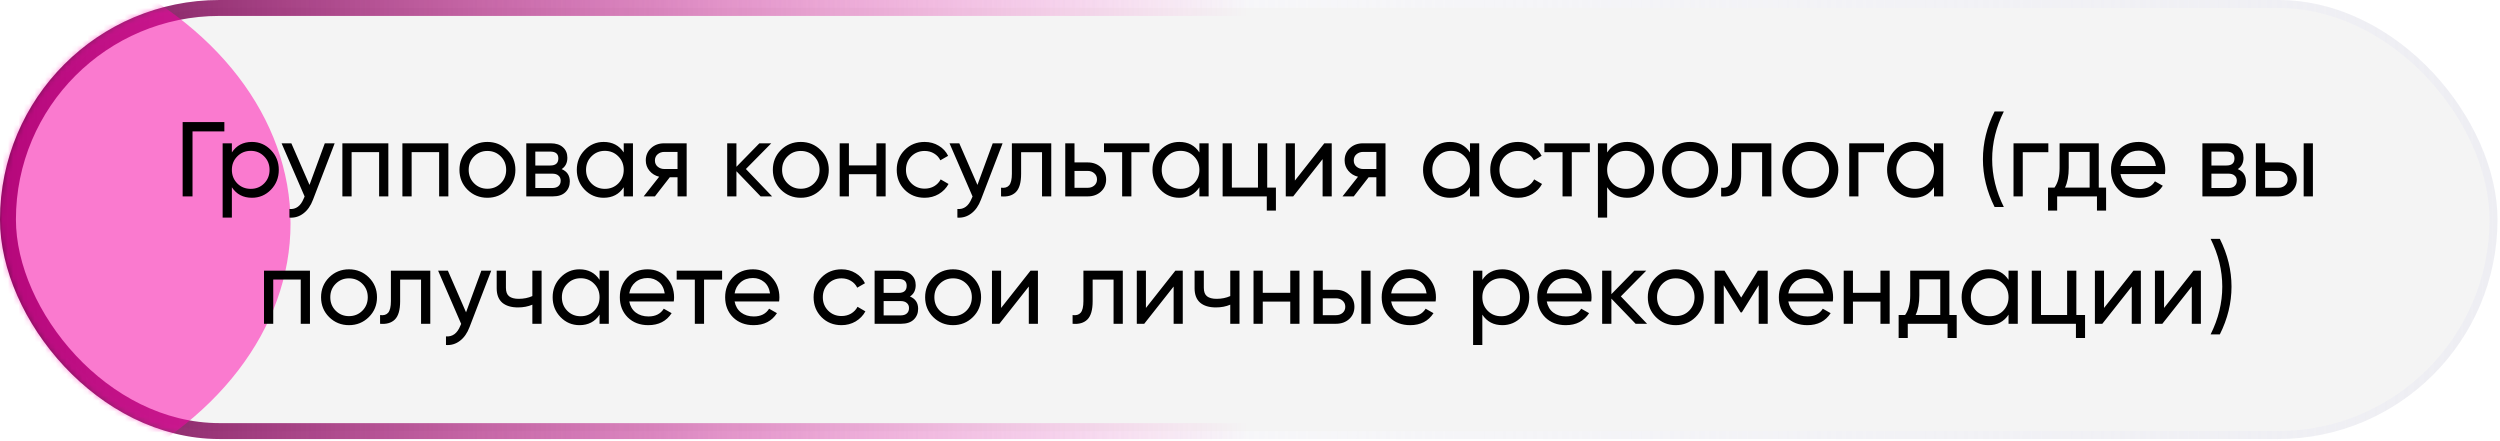 <?xml version="1.0" encoding="UTF-8"?> <svg xmlns="http://www.w3.org/2000/svg" width="471" height="83" viewBox="0 0 471 83" fill="none"> <rect width="470.529" height="82.715" rx="41.357" fill="url(#paint0_linear_711_400)"></rect> <rect x="1.5" y="1.5" width="467.529" height="79.715" rx="39.857" fill="#F4F4F4" stroke="url(#paint1_linear_711_400)" stroke-width="3"></rect> <mask id="mask0_711_400" style="mask-type:alpha" maskUnits="userSpaceOnUse" x="0" y="0" width="471" height="83"> <rect width="470.529" height="82.715" rx="41.357" fill="#D9D9D9"></rect> </mask> <g mask="url(#mask0_711_400)"> <g filter="url(#filter0_f_711_400)"> <ellipse cx="-18.876" cy="42.109" rx="73.612" ry="55.353" fill="#FF00AA" fill-opacity="0.5"></ellipse> </g> </g> <path d="M42.27 23V24.76H36.27V37H34.41V23H42.27ZM47.465 26.74C48.865 26.74 50.058 27.253 51.045 28.28C52.032 29.293 52.525 30.533 52.525 32C52.525 33.467 52.032 34.713 51.045 35.74C50.058 36.753 48.865 37.26 47.465 37.26C45.812 37.26 44.552 36.6 43.685 35.28V41H41.945V27H43.685V28.72C44.552 27.4 45.812 26.74 47.465 26.74ZM47.245 35.58C48.245 35.58 49.085 35.24 49.765 34.56C50.445 33.867 50.785 33.013 50.785 32C50.785 30.987 50.445 30.14 49.765 29.46C49.085 28.767 48.245 28.42 47.245 28.42C46.232 28.42 45.385 28.767 44.705 29.46C44.025 30.14 43.685 30.987 43.685 32C43.685 33.013 44.025 33.867 44.705 34.56C45.385 35.24 46.232 35.58 47.245 35.58ZM61.191 27H63.051L58.971 37.62C58.544 38.753 57.944 39.613 57.171 40.2C56.397 40.8 55.517 41.067 54.531 41V39.38C55.757 39.473 56.657 38.807 57.231 37.38L57.391 37.02L53.051 27H54.891L58.311 34.84L61.191 27ZM73.164 27V37H71.424V28.66H66.244V37H64.504V27H73.164ZM84.472 27V37H82.732V28.66H77.552V37H75.812V27H84.472ZM95.561 35.74C94.534 36.753 93.287 37.26 91.821 37.26C90.354 37.26 89.107 36.753 88.081 35.74C87.067 34.727 86.561 33.48 86.561 32C86.561 30.52 87.067 29.273 88.081 28.26C89.107 27.247 90.354 26.74 91.821 26.74C93.287 26.74 94.534 27.247 95.561 28.26C96.587 29.273 97.101 30.52 97.101 32C97.101 33.48 96.587 34.727 95.561 35.74ZM91.821 35.56C92.821 35.56 93.661 35.22 94.341 34.54C95.021 33.86 95.361 33.013 95.361 32C95.361 30.987 95.021 30.14 94.341 29.46C93.661 28.78 92.821 28.44 91.821 28.44C90.834 28.44 90.001 28.78 89.321 29.46C88.641 30.14 88.301 30.987 88.301 32C88.301 33.013 88.641 33.86 89.321 34.54C90.001 35.22 90.834 35.56 91.821 35.56ZM105.812 31.86C106.839 32.287 107.352 33.06 107.352 34.18C107.352 35.007 107.072 35.687 106.512 36.22C105.965 36.74 105.179 37 104.152 37H99.152V27H103.752C104.752 27 105.525 27.253 106.072 27.76C106.619 28.253 106.892 28.907 106.892 29.72C106.892 30.68 106.532 31.393 105.812 31.86ZM103.672 28.56H100.852V31.18H103.672C104.685 31.18 105.192 30.733 105.192 29.84C105.192 28.987 104.685 28.56 103.672 28.56ZM104.052 35.42C104.559 35.42 104.945 35.3 105.212 35.06C105.492 34.82 105.632 34.48 105.632 34.04C105.632 33.627 105.492 33.307 105.212 33.08C104.945 32.84 104.559 32.72 104.052 32.72H100.852V35.42H104.052ZM117.51 27H119.25V37H117.51V35.28C116.643 36.6 115.383 37.26 113.73 37.26C112.33 37.26 111.137 36.753 110.15 35.74C109.163 34.713 108.67 33.467 108.67 32C108.67 30.533 109.163 29.293 110.15 28.28C111.137 27.253 112.33 26.74 113.73 26.74C115.383 26.74 116.643 27.4 117.51 28.72V27ZM113.95 35.58C114.963 35.58 115.81 35.24 116.49 34.56C117.17 33.867 117.51 33.013 117.51 32C117.51 30.987 117.17 30.14 116.49 29.46C115.81 28.767 114.963 28.42 113.95 28.42C112.95 28.42 112.11 28.767 111.43 29.46C110.75 30.14 110.41 30.987 110.41 32C110.41 33.013 110.75 33.867 111.43 34.56C112.11 35.24 112.95 35.58 113.95 35.58ZM129.366 27V37H127.646V33.4H126.186L123.386 37H121.266L124.186 33.3C123.44 33.113 122.833 32.74 122.366 32.18C121.9 31.62 121.666 30.967 121.666 30.22C121.666 29.3 121.993 28.533 122.646 27.92C123.3 27.307 124.12 27 125.106 27H129.366ZM125.166 31.84H127.646V28.62H125.166C124.673 28.62 124.253 28.767 123.906 29.06C123.56 29.353 123.386 29.747 123.386 30.24C123.386 30.72 123.56 31.107 123.906 31.4C124.253 31.693 124.673 31.84 125.166 31.84ZM145.464 37H143.304L138.744 32.26V37H137.004V27H138.744V31.42L143.064 27H145.304L140.524 31.84L145.464 37ZM154.604 35.74C153.577 36.753 152.33 37.26 150.864 37.26C149.397 37.26 148.15 36.753 147.124 35.74C146.11 34.727 145.604 33.48 145.604 32C145.604 30.52 146.11 29.273 147.124 28.26C148.15 27.247 149.397 26.74 150.864 26.74C152.33 26.74 153.577 27.247 154.604 28.26C155.63 29.273 156.144 30.52 156.144 32C156.144 33.48 155.63 34.727 154.604 35.74ZM150.864 35.56C151.864 35.56 152.704 35.22 153.384 34.54C154.064 33.86 154.404 33.013 154.404 32C154.404 30.987 154.064 30.14 153.384 29.46C152.704 28.78 151.864 28.44 150.864 28.44C149.877 28.44 149.044 28.78 148.364 29.46C147.684 30.14 147.344 30.987 147.344 32C147.344 33.013 147.684 33.86 148.364 34.54C149.044 35.22 149.877 35.56 150.864 35.56ZM165.115 27H166.855V37H165.115V32.82H159.935V37H158.195V27H159.935V31.16H165.115V27ZM174.204 37.26C172.697 37.26 171.444 36.76 170.444 35.76C169.444 34.747 168.944 33.493 168.944 32C168.944 30.507 169.444 29.26 170.444 28.26C171.444 27.247 172.697 26.74 174.204 26.74C175.19 26.74 176.077 26.98 176.864 27.46C177.65 27.927 178.237 28.56 178.624 29.36L177.164 30.2C176.91 29.667 176.517 29.24 175.984 28.92C175.464 28.6 174.87 28.44 174.204 28.44C173.204 28.44 172.364 28.78 171.684 29.46C171.017 30.14 170.684 30.987 170.684 32C170.684 33 171.017 33.84 171.684 34.52C172.364 35.2 173.204 35.54 174.204 35.54C174.87 35.54 175.47 35.387 176.004 35.08C176.537 34.76 176.944 34.333 177.224 33.8L178.704 34.66C178.277 35.447 177.664 36.08 176.864 36.56C176.064 37.027 175.177 37.26 174.204 37.26ZM187.03 27H188.89L184.81 37.62C184.384 38.753 183.784 39.613 183.01 40.2C182.237 40.8 181.357 41.067 180.37 41V39.38C181.597 39.473 182.497 38.807 183.07 37.38L183.23 37.02L178.89 27H180.73L184.15 34.84L187.03 27ZM198.058 27V37H196.318V28.68H192.378V32.76C192.378 34.4 192.045 35.547 191.378 36.2C190.725 36.84 189.798 37.107 188.598 37V35.36C189.278 35.453 189.785 35.307 190.118 34.92C190.465 34.52 190.638 33.787 190.638 32.72V27H198.058ZM204.915 30.6C205.915 30.6 206.742 30.9 207.395 31.5C208.062 32.087 208.395 32.853 208.395 33.8C208.395 34.747 208.062 35.52 207.395 36.12C206.742 36.707 205.915 37 204.915 37H200.695V27H202.435V30.6H204.915ZM204.915 35.38C205.408 35.38 205.822 35.24 206.155 34.96C206.502 34.667 206.675 34.28 206.675 33.8C206.675 33.32 206.502 32.933 206.155 32.64C205.822 32.347 205.408 32.2 204.915 32.2H202.435V35.38H204.915ZM216.553 27V28.68H213.153V37H211.413V28.68H207.993V27H216.553ZM225.967 27H227.707V37H225.967V35.28C225.101 36.6 223.841 37.26 222.187 37.26C220.787 37.26 219.594 36.753 218.607 35.74C217.621 34.713 217.127 33.467 217.127 32C217.127 30.533 217.621 29.293 218.607 28.28C219.594 27.253 220.787 26.74 222.187 26.74C223.841 26.74 225.101 27.4 225.967 28.72V27ZM222.407 35.58C223.421 35.58 224.267 35.24 224.947 34.56C225.627 33.867 225.967 33.013 225.967 32C225.967 30.987 225.627 30.14 224.947 29.46C224.267 28.767 223.421 28.42 222.407 28.42C221.407 28.42 220.567 28.767 219.887 29.46C219.207 30.14 218.867 30.987 218.867 32C218.867 33.013 219.207 33.867 219.887 34.56C220.567 35.24 221.407 35.58 222.407 35.58ZM238.743 35.34H240.383V39.68H238.663V37H230.343V27H232.083V35.34H237.003V27H238.743V35.34ZM249.498 27H250.898V37H249.178V29.98L243.638 37H242.238V27H243.958V34.02L249.498 27ZM261.027 27V37H259.307V33.4H257.847L255.047 37H252.927L255.847 33.3C255.1 33.113 254.493 32.74 254.027 32.18C253.56 31.62 253.327 30.967 253.327 30.22C253.327 29.3 253.653 28.533 254.307 27.92C254.96 27.307 255.78 27 256.767 27H261.027ZM256.827 31.84H259.307V28.62H256.827C256.333 28.62 255.913 28.767 255.567 29.06C255.22 29.353 255.047 29.747 255.047 30.24C255.047 30.72 255.22 31.107 255.567 31.4C255.913 31.693 256.333 31.84 256.827 31.84ZM276.944 27H278.684V37H276.944V35.28C276.077 36.6 274.817 37.26 273.164 37.26C271.764 37.26 270.57 36.753 269.584 35.74C268.597 34.713 268.104 33.467 268.104 32C268.104 30.533 268.597 29.293 269.584 28.28C270.57 27.253 271.764 26.74 273.164 26.74C274.817 26.74 276.077 27.4 276.944 28.72V27ZM273.384 35.58C274.397 35.58 275.244 35.24 275.924 34.56C276.604 33.867 276.944 33.013 276.944 32C276.944 30.987 276.604 30.14 275.924 29.46C275.244 28.767 274.397 28.42 273.384 28.42C272.384 28.42 271.544 28.767 270.864 29.46C270.184 30.14 269.844 30.987 269.844 32C269.844 33.013 270.184 33.867 270.864 34.56C271.544 35.24 272.384 35.58 273.384 35.58ZM286.02 37.26C284.513 37.26 283.26 36.76 282.26 35.76C281.26 34.747 280.76 33.493 280.76 32C280.76 30.507 281.26 29.26 282.26 28.26C283.26 27.247 284.513 26.74 286.02 26.74C287.007 26.74 287.893 26.98 288.68 27.46C289.467 27.927 290.053 28.56 290.44 29.36L288.98 30.2C288.727 29.667 288.333 29.24 287.8 28.92C287.28 28.6 286.687 28.44 286.02 28.44C285.02 28.44 284.18 28.78 283.5 29.46C282.833 30.14 282.5 30.987 282.5 32C282.5 33 282.833 33.84 283.5 34.52C284.18 35.2 285.02 35.54 286.02 35.54C286.687 35.54 287.287 35.387 287.82 35.08C288.353 34.76 288.76 34.333 289.04 33.8L290.52 34.66C290.093 35.447 289.48 36.08 288.68 36.56C287.88 37.027 286.993 37.26 286.02 37.26ZM299.522 27V28.68H296.122V37H294.382V28.68H290.962V27H299.522ZM306.567 26.74C307.967 26.74 309.16 27.253 310.147 28.28C311.133 29.293 311.627 30.533 311.627 32C311.627 33.467 311.133 34.713 310.147 35.74C309.16 36.753 307.967 37.26 306.567 37.26C304.913 37.26 303.653 36.6 302.787 35.28V41H301.047V27H302.787V28.72C303.653 27.4 304.913 26.74 306.567 26.74ZM306.347 35.58C307.347 35.58 308.187 35.24 308.867 34.56C309.547 33.867 309.887 33.013 309.887 32C309.887 30.987 309.547 30.14 308.867 29.46C308.187 28.767 307.347 28.42 306.347 28.42C305.333 28.42 304.487 28.767 303.807 29.46C303.127 30.14 302.787 30.987 302.787 32C302.787 33.013 303.127 33.867 303.807 34.56C304.487 35.24 305.333 35.58 306.347 35.58ZM322.143 35.74C321.116 36.753 319.869 37.26 318.403 37.26C316.936 37.26 315.689 36.753 314.663 35.74C313.649 34.727 313.143 33.48 313.143 32C313.143 30.52 313.649 29.273 314.663 28.26C315.689 27.247 316.936 26.74 318.403 26.74C319.869 26.74 321.116 27.247 322.143 28.26C323.169 29.273 323.683 30.52 323.683 32C323.683 33.48 323.169 34.727 322.143 35.74ZM318.403 35.56C319.403 35.56 320.243 35.22 320.923 34.54C321.603 33.86 321.943 33.013 321.943 32C321.943 30.987 321.603 30.14 320.923 29.46C320.243 28.78 319.403 28.44 318.403 28.44C317.416 28.44 316.583 28.78 315.903 29.46C315.223 30.14 314.883 30.987 314.883 32C314.883 33.013 315.223 33.86 315.903 34.54C316.583 35.22 317.416 35.56 318.403 35.56ZM333.723 27V37H331.983V28.68H328.043V32.76C328.043 34.4 327.709 35.547 327.043 36.2C326.389 36.84 325.463 37.107 324.263 37V35.36C324.943 35.453 325.449 35.307 325.783 34.92C326.129 34.52 326.303 33.787 326.303 32.72V27H333.723ZM344.799 35.74C343.772 36.753 342.526 37.26 341.059 37.26C339.592 37.26 338.346 36.753 337.319 35.74C336.306 34.727 335.799 33.48 335.799 32C335.799 30.52 336.306 29.273 337.319 28.26C338.346 27.247 339.592 26.74 341.059 26.74C342.526 26.74 343.772 27.247 344.799 28.26C345.826 29.273 346.339 30.52 346.339 32C346.339 33.48 345.826 34.727 344.799 35.74ZM341.059 35.56C342.059 35.56 342.899 35.22 343.579 34.54C344.259 33.86 344.599 33.013 344.599 32C344.599 30.987 344.259 30.14 343.579 29.46C342.899 28.78 342.059 28.44 341.059 28.44C340.072 28.44 339.239 28.78 338.559 29.46C337.879 30.14 337.539 30.987 337.539 32C337.539 33.013 337.879 33.86 338.559 34.54C339.239 35.22 340.072 35.56 341.059 35.56ZM354.95 27V28.68H350.13V37H348.39V27H354.95ZM364.366 27H366.106V37H364.366V35.28C363.499 36.6 362.239 37.26 360.586 37.26C359.186 37.26 357.992 36.753 357.006 35.74C356.019 34.713 355.526 33.467 355.526 32C355.526 30.533 356.019 29.293 357.006 28.28C357.992 27.253 359.186 26.74 360.586 26.74C362.239 26.74 363.499 27.4 364.366 28.72V27ZM360.806 35.58C361.819 35.58 362.666 35.24 363.346 34.56C364.026 33.867 364.366 33.013 364.366 32C364.366 30.987 364.026 30.14 363.346 29.46C362.666 28.767 361.819 28.42 360.806 28.42C359.806 28.42 358.966 28.767 358.286 29.46C357.606 30.14 357.266 30.987 357.266 32C357.266 33.013 357.606 33.867 358.286 34.56C358.966 35.24 359.806 35.58 360.806 35.58ZM375.782 39C374.315 36.067 373.582 33.067 373.582 30C373.582 26.933 374.315 23.933 375.782 21H377.522C376.055 23.933 375.322 26.933 375.322 30C375.322 33.067 376.055 36.067 377.522 39H375.782ZM385.907 27V28.68H381.087V37H379.347V27H385.907ZM395.408 35.34H396.788V39.68H395.068V37H387.568V39.68H385.848V35.34H387.068C387.708 34.46 388.028 33.227 388.028 31.64V27H395.408V35.34ZM389.048 35.34H393.688V28.62H389.748V31.64C389.748 33.133 389.515 34.367 389.048 35.34ZM399.493 32.8C399.666 33.693 400.073 34.387 400.713 34.88C401.366 35.373 402.166 35.62 403.113 35.62C404.433 35.62 405.393 35.133 405.993 34.16L407.473 35C406.5 36.507 405.033 37.26 403.073 37.26C401.486 37.26 400.193 36.767 399.193 35.78C398.206 34.78 397.713 33.52 397.713 32C397.713 30.493 398.2 29.24 399.173 28.24C400.146 27.24 401.406 26.74 402.953 26.74C404.42 26.74 405.613 27.26 406.533 28.3C407.466 29.327 407.933 30.567 407.933 32.02C407.933 32.273 407.913 32.533 407.873 32.8H399.493ZM402.953 28.38C402.02 28.38 401.246 28.647 400.633 29.18C400.02 29.7 399.64 30.4 399.493 31.28H406.173C406.026 30.333 405.653 29.613 405.053 29.12C404.453 28.627 403.753 28.38 402.953 28.38ZM421.593 31.86C422.62 32.287 423.133 33.06 423.133 34.18C423.133 35.007 422.853 35.687 422.293 36.22C421.747 36.74 420.96 37 419.933 37H414.933V27H419.533C420.533 27 421.307 27.253 421.853 27.76C422.4 28.253 422.673 28.907 422.673 29.72C422.673 30.68 422.313 31.393 421.593 31.86ZM419.453 28.56H416.633V31.18H419.453C420.467 31.18 420.973 30.733 420.973 29.84C420.973 28.987 420.467 28.56 419.453 28.56ZM419.833 35.42C420.34 35.42 420.727 35.3 420.993 35.06C421.273 34.82 421.413 34.48 421.413 34.04C421.413 33.627 421.273 33.307 420.993 33.08C420.727 32.84 420.34 32.72 419.833 32.72H416.633V35.42H419.833ZM429.231 30.6C430.231 30.6 431.058 30.9 431.711 31.5C432.378 32.087 432.711 32.853 432.711 33.8C432.711 34.747 432.378 35.52 431.711 36.12C431.058 36.707 430.231 37 429.231 37H425.011V27H426.751V30.6H429.231ZM434.011 27H435.751V37H434.011V27ZM429.231 35.38C429.725 35.38 430.138 35.24 430.471 34.96C430.818 34.667 430.991 34.28 430.991 33.8C430.991 33.32 430.818 32.933 430.471 32.64C430.138 32.347 429.725 32.2 429.231 32.2H426.751V35.38H429.231ZM58.398 51V61H56.658V52.66H51.478V61H49.738V51H58.398ZM69.487 59.74C68.46 60.753 67.213 61.26 65.747 61.26C64.28 61.26 63.033 60.753 62.007 59.74C60.993 58.727 60.487 57.48 60.487 56C60.487 54.52 60.993 53.273 62.007 52.26C63.033 51.247 64.28 50.74 65.747 50.74C67.213 50.74 68.46 51.247 69.487 52.26C70.513 53.273 71.027 54.52 71.027 56C71.027 57.48 70.513 58.727 69.487 59.74ZM65.747 59.56C66.747 59.56 67.587 59.22 68.267 58.54C68.947 57.86 69.287 57.013 69.287 56C69.287 54.987 68.947 54.14 68.267 53.46C67.587 52.78 66.747 52.44 65.747 52.44C64.76 52.44 63.927 52.78 63.247 53.46C62.567 54.14 62.227 54.987 62.227 56C62.227 57.013 62.567 57.86 63.247 58.54C63.927 59.22 64.76 59.56 65.747 59.56ZM81.066 51V61H79.326V52.68H75.386V56.76C75.386 58.4 75.053 59.547 74.386 60.2C73.733 60.84 72.806 61.107 71.606 61V59.36C72.286 59.453 72.793 59.307 73.126 58.92C73.473 58.52 73.646 57.787 73.646 56.72V51H81.066ZM90.683 51H92.543L88.463 61.62C88.036 62.753 87.436 63.613 86.663 64.2C85.889 64.8 85.01 65.067 84.023 65V63.38C85.249 63.473 86.15 62.807 86.723 61.38L86.883 61.02L82.543 51H84.383L87.803 58.84L90.683 51ZM100.296 51H102.036V61H100.296V57.4C99.496 57.747 98.596 57.92 97.596 57.92C96.316 57.92 95.322 57.62 94.616 57.02C93.922 56.407 93.576 55.507 93.576 54.32V51H95.316V54.22C95.316 54.967 95.516 55.5 95.916 55.82C96.329 56.14 96.929 56.3 97.716 56.3C98.662 56.3 99.522 56.127 100.296 55.78V51ZM112.959 51H114.699V61H112.959V59.28C112.093 60.6 110.833 61.26 109.179 61.26C107.779 61.26 106.586 60.753 105.599 59.74C104.613 58.713 104.119 57.467 104.119 56C104.119 54.533 104.613 53.293 105.599 52.28C106.586 51.253 107.779 50.74 109.179 50.74C110.833 50.74 112.093 51.4 112.959 52.72V51ZM109.399 59.58C110.413 59.58 111.259 59.24 111.939 58.56C112.619 57.867 112.959 57.013 112.959 56C112.959 54.987 112.619 54.14 111.939 53.46C111.259 52.767 110.413 52.42 109.399 52.42C108.399 52.42 107.559 52.767 106.879 53.46C106.199 54.14 105.859 54.987 105.859 56C105.859 57.013 106.199 57.867 106.879 58.56C107.559 59.24 108.399 59.58 109.399 59.58ZM118.556 56.8C118.729 57.693 119.136 58.387 119.776 58.88C120.429 59.373 121.229 59.62 122.176 59.62C123.496 59.62 124.456 59.133 125.056 58.16L126.536 59C125.562 60.507 124.096 61.26 122.136 61.26C120.549 61.26 119.256 60.767 118.256 59.78C117.269 58.78 116.776 57.52 116.776 56C116.776 54.493 117.262 53.24 118.236 52.24C119.209 51.24 120.469 50.74 122.016 50.74C123.482 50.74 124.676 51.26 125.596 52.3C126.529 53.327 126.996 54.567 126.996 56.02C126.996 56.273 126.976 56.533 126.936 56.8H118.556ZM122.016 52.38C121.082 52.38 120.309 52.647 119.696 53.18C119.082 53.7 118.702 54.4 118.556 55.28H125.236C125.089 54.333 124.716 53.613 124.116 53.12C123.516 52.627 122.816 52.38 122.016 52.38ZM136.045 51V52.68H132.645V61H130.905V52.68H127.485V51H136.045ZM138.399 56.8C138.573 57.693 138.979 58.387 139.619 58.88C140.273 59.373 141.073 59.62 142.019 59.62C143.339 59.62 144.299 59.133 144.899 58.16L146.379 59C145.406 60.507 143.939 61.26 141.979 61.26C140.393 61.26 139.099 60.767 138.099 59.78C137.113 58.78 136.619 57.52 136.619 56C136.619 54.493 137.106 53.24 138.079 52.24C139.053 51.24 140.313 50.74 141.859 50.74C143.326 50.74 144.519 51.26 145.439 52.3C146.373 53.327 146.839 54.567 146.839 56.02C146.839 56.273 146.819 56.533 146.779 56.8H138.399ZM141.859 52.38C140.926 52.38 140.153 52.647 139.539 53.18C138.926 53.7 138.546 54.4 138.399 55.28H145.079C144.933 54.333 144.559 53.613 143.959 53.12C143.359 52.627 142.659 52.38 141.859 52.38ZM158.54 61.26C157.033 61.26 155.78 60.76 154.78 59.76C153.78 58.747 153.28 57.493 153.28 56C153.28 54.507 153.78 53.26 154.78 52.26C155.78 51.247 157.033 50.74 158.54 50.74C159.526 50.74 160.413 50.98 161.2 51.46C161.986 51.927 162.573 52.56 162.96 53.36L161.5 54.2C161.246 53.667 160.853 53.24 160.32 52.92C159.8 52.6 159.206 52.44 158.54 52.44C157.54 52.44 156.7 52.78 156.02 53.46C155.353 54.14 155.02 54.987 155.02 56C155.02 57 155.353 57.84 156.02 58.52C156.7 59.2 157.54 59.54 158.54 59.54C159.206 59.54 159.806 59.387 160.34 59.08C160.873 58.76 161.28 58.333 161.56 57.8L163.04 58.66C162.613 59.447 162 60.08 161.2 60.56C160.4 61.027 159.513 61.26 158.54 61.26ZM171.437 55.86C172.464 56.287 172.977 57.06 172.977 58.18C172.977 59.007 172.697 59.687 172.137 60.22C171.59 60.74 170.804 61 169.777 61H164.777V51H169.377C170.377 51 171.15 51.253 171.697 51.76C172.244 52.253 172.517 52.907 172.517 53.72C172.517 54.68 172.157 55.393 171.437 55.86ZM169.297 52.56H166.477V55.18H169.297C170.31 55.18 170.817 54.733 170.817 53.84C170.817 52.987 170.31 52.56 169.297 52.56ZM169.677 59.42C170.184 59.42 170.57 59.3 170.837 59.06C171.117 58.82 171.257 58.48 171.257 58.04C171.257 57.627 171.117 57.307 170.837 57.08C170.57 56.84 170.184 56.72 169.677 56.72H166.477V59.42H169.677ZM183.295 59.74C182.268 60.753 181.022 61.26 179.555 61.26C178.088 61.26 176.842 60.753 175.815 59.74C174.802 58.727 174.295 57.48 174.295 56C174.295 54.52 174.802 53.273 175.815 52.26C176.842 51.247 178.088 50.74 179.555 50.74C181.022 50.74 182.268 51.247 183.295 52.26C184.322 53.273 184.835 54.52 184.835 56C184.835 57.48 184.322 58.727 183.295 59.74ZM179.555 59.56C180.555 59.56 181.395 59.22 182.075 58.54C182.755 57.86 183.095 57.013 183.095 56C183.095 54.987 182.755 54.14 182.075 53.46C181.395 52.78 180.555 52.44 179.555 52.44C178.568 52.44 177.735 52.78 177.055 53.46C176.375 54.14 176.035 54.987 176.035 56C176.035 57.013 176.375 57.86 177.055 58.54C177.735 59.22 178.568 59.56 179.555 59.56ZM194.146 51H195.546V61H193.826V53.98L188.286 61H186.886V51H188.606V58.02L194.146 51ZM211.535 51V61H209.795V52.68H205.855V56.76C205.855 58.4 205.522 59.547 204.855 60.2C204.202 60.84 203.275 61.107 202.075 61V59.36C202.755 59.453 203.262 59.307 203.595 58.92C203.942 58.52 204.115 57.787 204.115 56.72V51H211.535ZM221.432 51H222.832V61H221.112V53.98L215.572 61H214.172V51H215.892V58.02L221.432 51ZM231.78 51H233.52V61H231.78V57.4C230.98 57.747 230.08 57.92 229.08 57.92C227.8 57.92 226.807 57.62 226.1 57.02C225.407 56.407 225.06 55.507 225.06 54.32V51H226.8V54.22C226.8 54.967 227 55.5 227.4 55.82C227.813 56.14 228.413 56.3 229.2 56.3C230.147 56.3 231.007 56.127 231.78 55.78V51ZM243.084 51H244.824V61H243.084V56.82H237.904V61H236.164V51H237.904V55.16H243.084V51ZM251.692 54.6C252.692 54.6 253.519 54.9 254.172 55.5C254.839 56.087 255.172 56.853 255.172 57.8C255.172 58.747 254.839 59.52 254.172 60.12C253.519 60.707 252.692 61 251.692 61H247.472V51H249.212V54.6H251.692ZM256.472 51H258.212V61H256.472V51ZM251.692 59.38C252.186 59.38 252.599 59.24 252.932 58.96C253.279 58.667 253.452 58.28 253.452 57.8C253.452 57.32 253.279 56.933 252.932 56.64C252.599 56.347 252.186 56.2 251.692 56.2H249.212V59.38H251.692ZM262.091 56.8C262.264 57.693 262.671 58.387 263.311 58.88C263.964 59.373 264.764 59.62 265.711 59.62C267.031 59.62 267.991 59.133 268.591 58.16L270.071 59C269.097 60.507 267.631 61.26 265.671 61.26C264.084 61.26 262.791 60.767 261.791 59.78C260.804 58.78 260.311 57.52 260.311 56C260.311 54.493 260.797 53.24 261.771 52.24C262.744 51.24 264.004 50.74 265.551 50.74C267.017 50.74 268.211 51.26 269.131 52.3C270.064 53.327 270.531 54.567 270.531 56.02C270.531 56.273 270.511 56.533 270.471 56.8H262.091ZM265.551 52.38C264.617 52.38 263.844 52.647 263.231 53.18C262.617 53.7 262.237 54.4 262.091 55.28H268.771C268.624 54.333 268.251 53.613 267.651 53.12C267.051 52.627 266.351 52.38 265.551 52.38ZM283.051 50.74C284.451 50.74 285.644 51.253 286.631 52.28C287.618 53.293 288.111 54.533 288.111 56C288.111 57.467 287.618 58.713 286.631 59.74C285.644 60.753 284.451 61.26 283.051 61.26C281.398 61.26 280.138 60.6 279.271 59.28V65H277.531V51H279.271V52.72C280.138 51.4 281.398 50.74 283.051 50.74ZM282.831 59.58C283.831 59.58 284.671 59.24 285.351 58.56C286.031 57.867 286.371 57.013 286.371 56C286.371 54.987 286.031 54.14 285.351 53.46C284.671 52.767 283.831 52.42 282.831 52.42C281.818 52.42 280.971 52.767 280.291 53.46C279.611 54.14 279.271 54.987 279.271 56C279.271 57.013 279.611 57.867 280.291 58.56C280.971 59.24 281.818 59.58 282.831 59.58ZM291.407 56.8C291.581 57.693 291.987 58.387 292.627 58.88C293.281 59.373 294.081 59.62 295.027 59.62C296.347 59.62 297.307 59.133 297.907 58.16L299.387 59C298.414 60.507 296.947 61.26 294.987 61.26C293.401 61.26 292.107 60.767 291.107 59.78C290.121 58.78 289.627 57.52 289.627 56C289.627 54.493 290.114 53.24 291.087 52.24C292.061 51.24 293.321 50.74 294.867 50.74C296.334 50.74 297.527 51.26 298.447 52.3C299.381 53.327 299.847 54.567 299.847 56.02C299.847 56.273 299.827 56.533 299.787 56.8H291.407ZM294.867 52.38C293.934 52.38 293.161 52.647 292.547 53.18C291.934 53.7 291.554 54.4 291.407 55.28H298.087C297.941 54.333 297.567 53.613 296.967 53.12C296.367 52.627 295.667 52.38 294.867 52.38ZM310.307 61H308.147L303.587 56.26V61H301.847V51H303.587V55.42L307.907 51H310.147L305.367 55.84L310.307 61ZM319.448 59.74C318.421 60.753 317.174 61.26 315.708 61.26C314.241 61.26 312.994 60.753 311.968 59.74C310.954 58.727 310.448 57.48 310.448 56C310.448 54.52 310.954 53.273 311.968 52.26C312.994 51.247 314.241 50.74 315.708 50.74C317.174 50.74 318.421 51.247 319.448 52.26C320.474 53.273 320.987 54.52 320.987 56C320.987 57.48 320.474 58.727 319.448 59.74ZM315.708 59.56C316.708 59.56 317.548 59.22 318.228 58.54C318.908 57.86 319.248 57.013 319.248 56C319.248 54.987 318.908 54.14 318.228 53.46C317.548 52.78 316.708 52.44 315.708 52.44C314.721 52.44 313.888 52.78 313.208 53.46C312.528 54.14 312.188 54.987 312.188 56C312.188 57.013 312.528 57.86 313.208 58.54C313.888 59.22 314.721 59.56 315.708 59.56ZM333.039 51V61H331.339V53.74L328.159 58.86H327.939L324.759 53.74V61H323.039V51H324.899L328.039 56.06L331.179 51H333.039ZM336.915 56.8C337.088 57.693 337.495 58.387 338.135 58.88C338.788 59.373 339.588 59.62 340.535 59.62C341.855 59.62 342.815 59.133 343.415 58.16L344.895 59C343.922 60.507 342.455 61.26 340.495 61.26C338.908 61.26 337.615 60.767 336.615 59.78C335.628 58.78 335.135 57.52 335.135 56C335.135 54.493 335.622 53.24 336.595 52.24C337.568 51.24 338.828 50.74 340.375 50.74C341.842 50.74 343.035 51.26 343.955 52.3C344.888 53.327 345.355 54.567 345.355 56.02C345.355 56.273 345.335 56.533 345.295 56.8H336.915ZM340.375 52.38C339.442 52.38 338.668 52.647 338.055 53.18C337.442 53.7 337.062 54.4 336.915 55.28H343.595C343.448 54.333 343.075 53.613 342.475 53.12C341.875 52.627 341.175 52.38 340.375 52.38ZM354.275 51H356.015V61H354.275V56.82H349.095V61H347.355V51H349.095V55.16H354.275V51ZM367.264 59.34H368.644V63.68H366.924V61H359.424V63.68H357.704V59.34H358.924C359.564 58.46 359.884 57.227 359.884 55.64V51H367.264V59.34ZM360.904 59.34H365.544V52.62H361.604V55.64C361.604 57.133 361.37 58.367 360.904 59.34ZM378.409 51H380.149V61H378.409V59.28C377.542 60.6 376.282 61.26 374.629 61.26C373.229 61.26 372.035 60.753 371.049 59.74C370.062 58.713 369.569 57.467 369.569 56C369.569 54.533 370.062 53.293 371.049 52.28C372.035 51.253 373.229 50.74 374.629 50.74C376.282 50.74 377.542 51.4 378.409 52.72V51ZM374.849 59.58C375.862 59.58 376.709 59.24 377.389 58.56C378.069 57.867 378.409 57.013 378.409 56C378.409 54.987 378.069 54.14 377.389 53.46C376.709 52.767 375.862 52.42 374.849 52.42C373.849 52.42 373.009 52.767 372.329 53.46C371.649 54.14 371.309 54.987 371.309 56C371.309 57.013 371.649 57.867 372.329 58.56C373.009 59.24 373.849 59.58 374.849 59.58ZM391.185 59.34H392.825V63.68H391.105V61H382.785V51H384.525V59.34H389.445V51H391.185V59.34ZM401.939 51H403.339V61H401.619V53.98L396.079 61H394.679V51H396.399V58.02L401.939 51ZM413.248 51H414.648V61H412.928V53.98L407.388 61H405.988V51H407.708V58.02L413.248 51ZM418.217 63H416.477C417.943 60.067 418.677 57.067 418.677 54C418.677 50.933 417.943 47.933 416.477 45H418.217C419.683 47.933 420.417 50.933 420.417 54C420.417 57.067 419.683 60.067 418.217 63Z" fill="black"></path> <defs> <filter id="filter0_f_711_400" x="-192.488" y="-113.243" width="347.225" height="310.705" filterUnits="userSpaceOnUse" color-interpolation-filters="sRGB"> <feFlood flood-opacity="0" result="BackgroundImageFix"></feFlood> <feBlend mode="normal" in="SourceGraphic" in2="BackgroundImageFix" result="shape"></feBlend> <feGaussianBlur stdDeviation="50" result="effect1_foregroundBlur_711_400"></feGaussianBlur> </filter> <linearGradient id="paint0_linear_711_400" x1="470.53" y1="41.357" x2="2.98221e-07" y2="41.357" gradientUnits="userSpaceOnUse"> <stop stop-color="#EEEEF3"></stop> <stop offset="1" stop-color="#EEEEF3" stop-opacity="0"></stop> </linearGradient> <linearGradient id="paint1_linear_711_400" x1="-8.76429e-07" y1="41.357" x2="235.265" y2="41.357" gradientUnits="userSpaceOnUse"> <stop stop-color="#6B0F4C"></stop> <stop offset="1" stop-color="#FF00AB" stop-opacity="0"></stop> </linearGradient> </defs> </svg> 